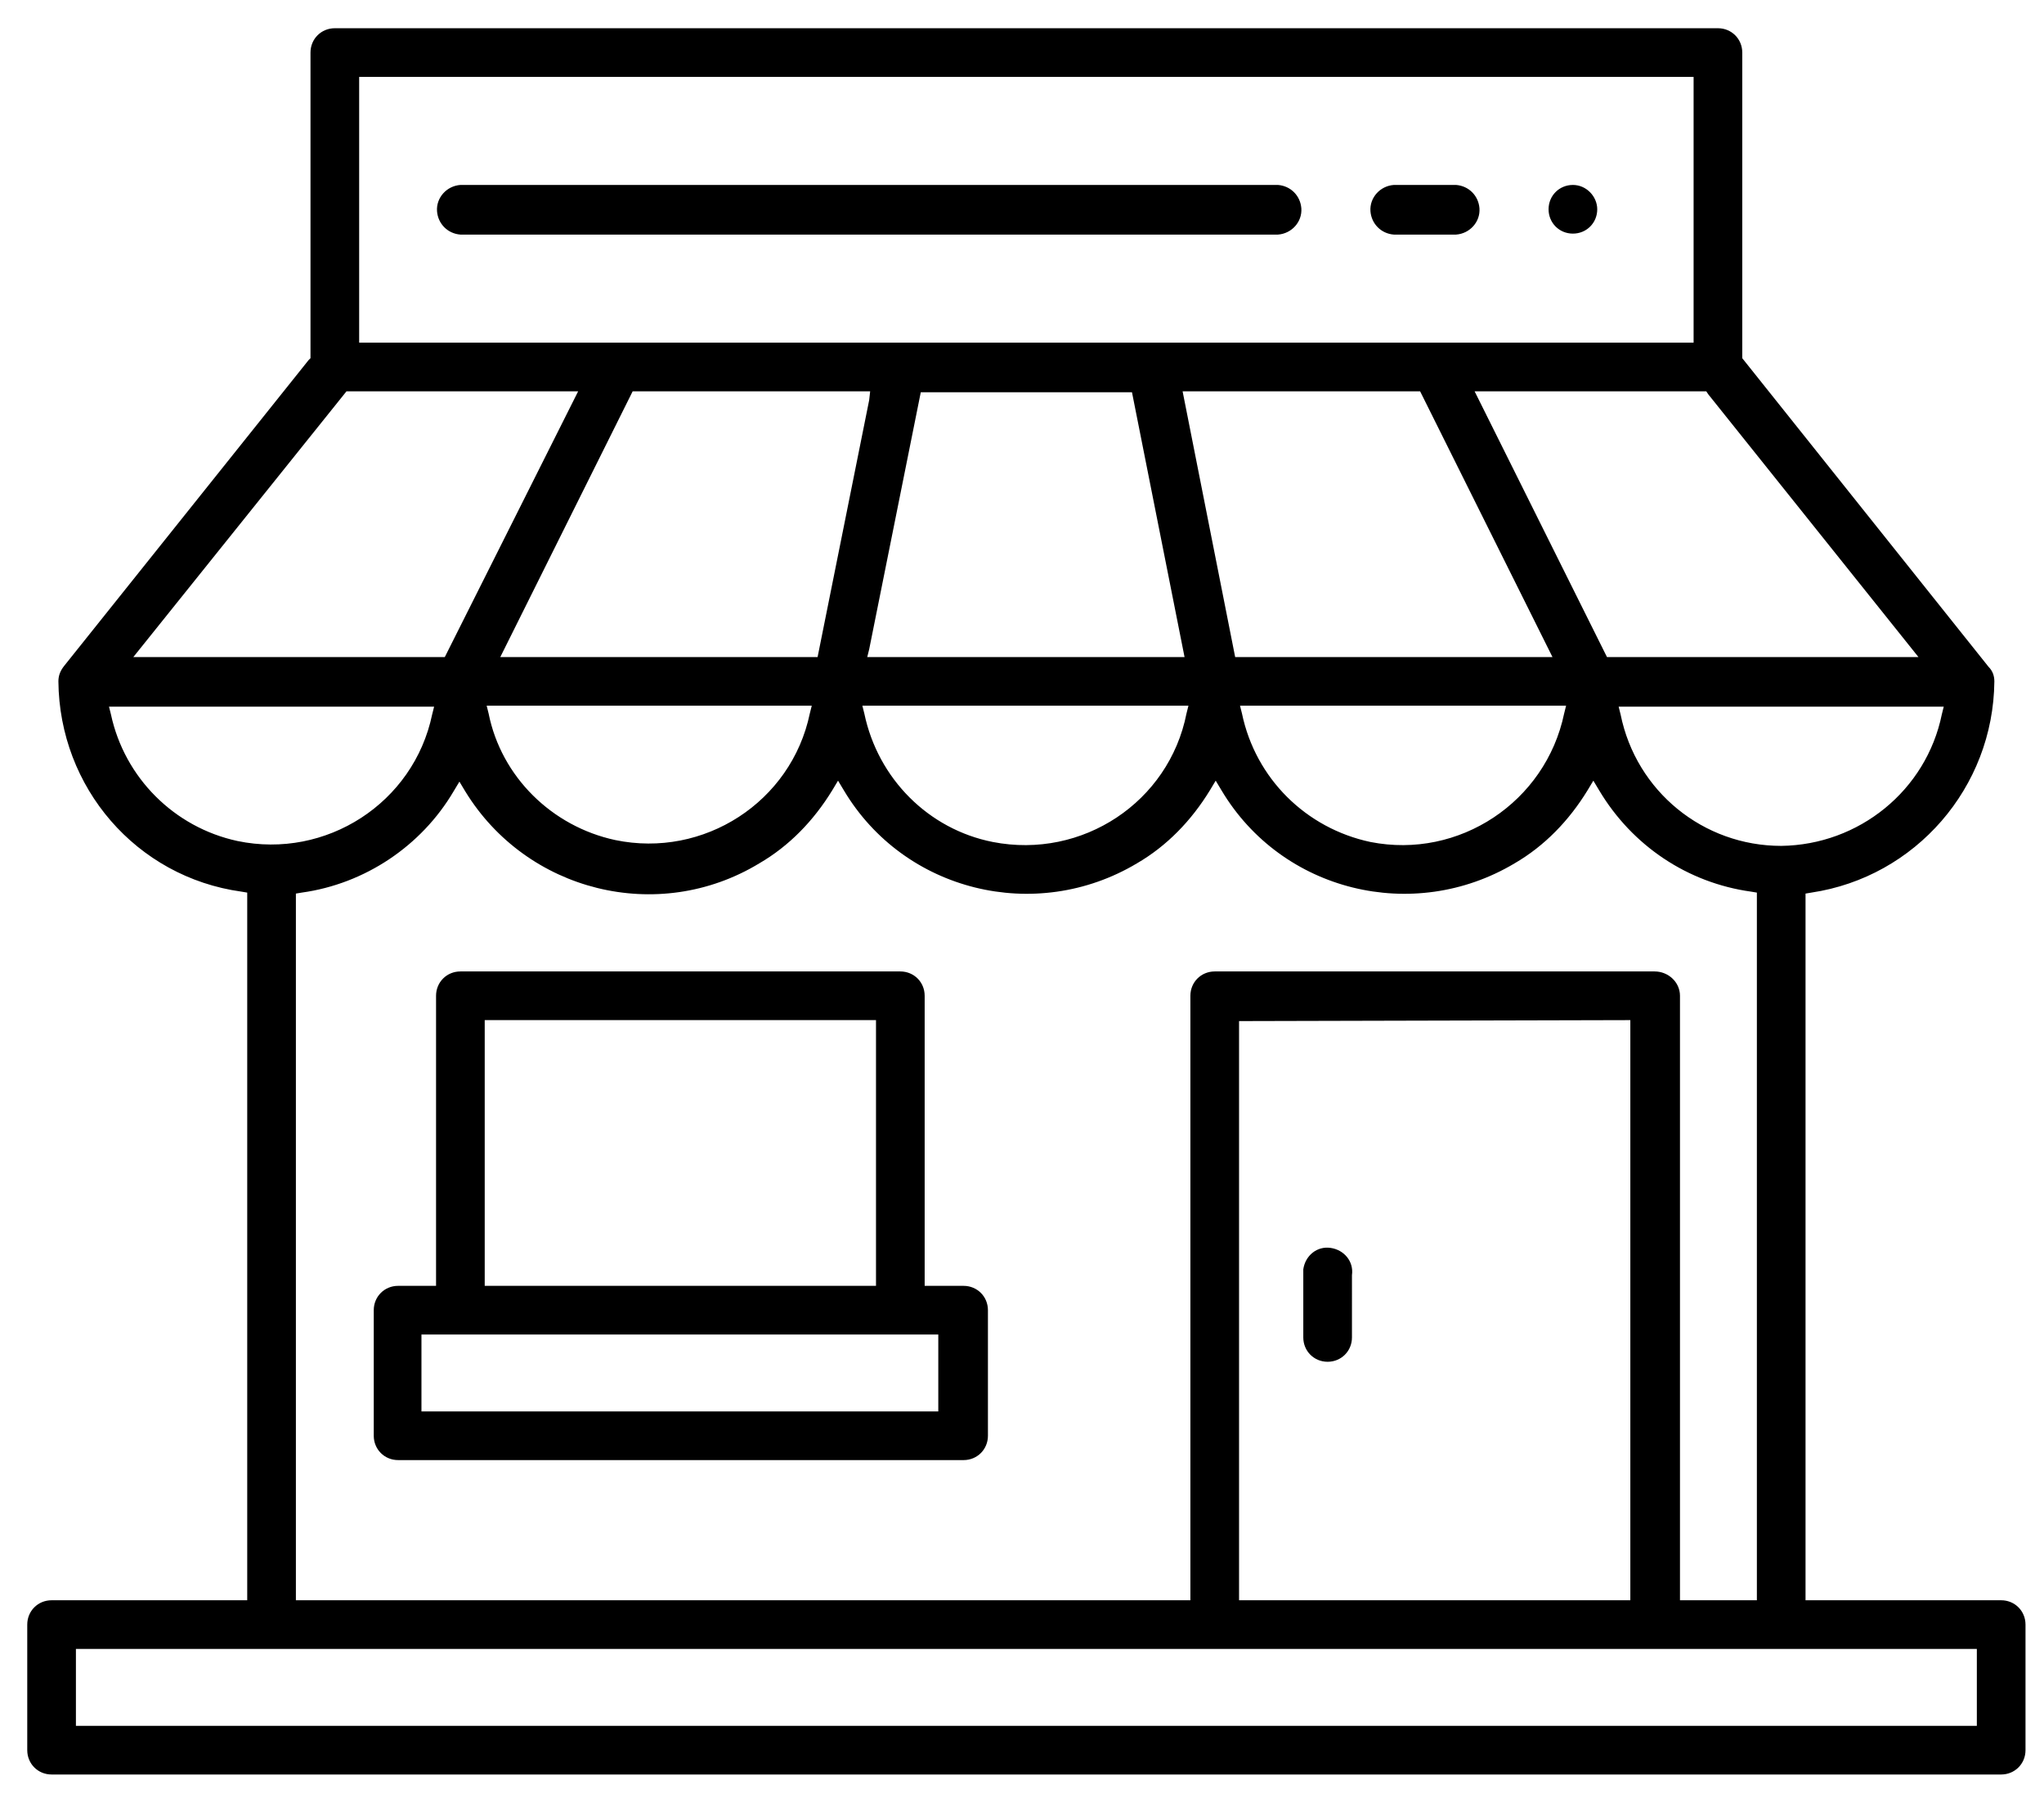 <svg xmlns="http://www.w3.org/2000/svg" viewBox="0 0 210 186.6" style="enable-background:new 0 0 210 186.6" xml:space="preserve"><path d="M205.6 164.4h-20.1V91.8l.6-.1c10.7-1.6 18.7-10.8 18.8-21.7 0-.6-.2-1.1-.6-1.5L179 36.8V5.4c0-1.4-1.1-2.5-2.5-2.5H34.4c-1.4 0-2.5 1.1-2.5 2.5v31.4l-.2.2L6.6 68.4c-.4.5-.6 1-.6 1.6.1 10.9 8 20.1 18.8 21.6l.6.1v72.7H5.3c-1.4 0-2.5 1.1-2.5 2.5v12.9c0 1.4 1.1 2.5 2.5 2.5h200.3c1.4 0 2.5-1.1 2.5-2.5v-12.9c0-1.4-1.1-2.5-2.5-2.5zm-6.1-91c-1.6 7.8-8.5 13.4-16.5 13.5-8 0-14.9-5.6-16.5-13.5l-.2-.8h33.4l-.2.8zM170 99.8h-45.2c-1.4 0-2.5 1.1-2.5 2.5v62.1H30.4V91.8l.6-.1c6.5-.9 12.3-4.8 15.6-10.4l.6-1 .6 1C54.1 91.6 67.6 95 78 88.7c3.1-1.8 5.6-4.4 7.5-7.5l.6-1 .6 1c6.2 10.4 19.7 13.7 30.1 7.5 3.1-1.8 5.6-4.4 7.5-7.5l.6-1 .6 1c6.2 10.4 19.7 13.7 30.1 7.5 3.1-1.8 5.6-4.4 7.5-7.5l.6-1 .6 1c3.4 5.7 9.1 9.5 15.6 10.4l.6.1v72.7h-7.9v-62.1c0-1.4-1.2-2.5-2.6-2.5zm-2.5 5v59.6h-40.2v-59.5l40.2-.1zm-40.6-37.3-5.4-27.3h24.4l.2.4 13.4 26.9h-32.6zm34 5-.2.8c-1.9 9.1-10.8 15-19.9 13.2-6.6-1.4-11.8-6.5-13.2-13.2l-.2-.8h33.5zm-39.2-5H89.1l.2-.8 5.3-26.4h21.7l5.4 27.2zm.4 5-.2.8c-1.8 9.1-10.7 15-19.9 13.2-6.6-1.3-11.8-6.5-13.2-13.2l-.2-.8h33.5zM89.3 41.1 84 67.5H51.4L65 40.2h24.4l-.1.9zm-5.9 31.4-.2.8c-1.9 9.1-10.9 14.9-20 13-6.5-1.4-11.7-6.5-13-13l-.2-.8h33.4zm92.1-32 21.6 27h-32l-.2-.4-13.4-26.9h23.8l.2.3zM36.9 7.9H174v27.3H36.9V7.9zm-1.3 32.3h23.8L45.7 67.5h-32l21.9-27.3zM11.4 73.4l-.2-.8h33.4l-.2.8c-1.9 9.1-10.9 14.9-20 13-6.5-1.4-11.6-6.5-13-13zm191.7 103.9H7.8v-7.9h195.3v7.9z"/><path d="M99 132.1h-4v-29.8c0-1.4-1.1-2.5-2.5-2.5H47.3c-1.4 0-2.5 1.1-2.5 2.5v29.8h-3.9c-1.4 0-2.5 1.1-2.5 2.5v12.9c0 1.4 1.1 2.5 2.5 2.5H99c1.4 0 2.5-1.1 2.5-2.5v-12.9c0-1.4-1.1-2.5-2.5-2.5zm-49.2-27.3H90v27.3H49.8v-27.3zM96.5 145H43.3v-7.9h53.1v7.9zm34.8-126h-84c-1.4.1-2.5 1.3-2.4 2.7.1 1.3 1.1 2.3 2.4 2.4h84c1.4-.1 2.5-1.3 2.4-2.7-.1-1.3-1.1-2.3-2.4-2.4zm18.3 0h-6.4c-1.4.1-2.5 1.3-2.4 2.7.1 1.3 1.1 2.3 2.4 2.4h6.4c1.4-.1 2.5-1.3 2.4-2.7-.1-1.3-1.1-2.3-2.4-2.4zm-13.2 120.9c1.4 0 2.5-1.1 2.5-2.5V131c.2-1.4-.8-2.6-2.2-2.8-1.4-.2-2.6.8-2.8 2.2v7c0 1.4 1.1 2.5 2.5 2.5zM161.6 19c-1.4 0-2.5 1.1-2.5 2.5s1.1 2.5 2.5 2.5 2.5-1.1 2.5-2.5c0-1.3-1.1-2.5-2.5-2.5z"/></svg>